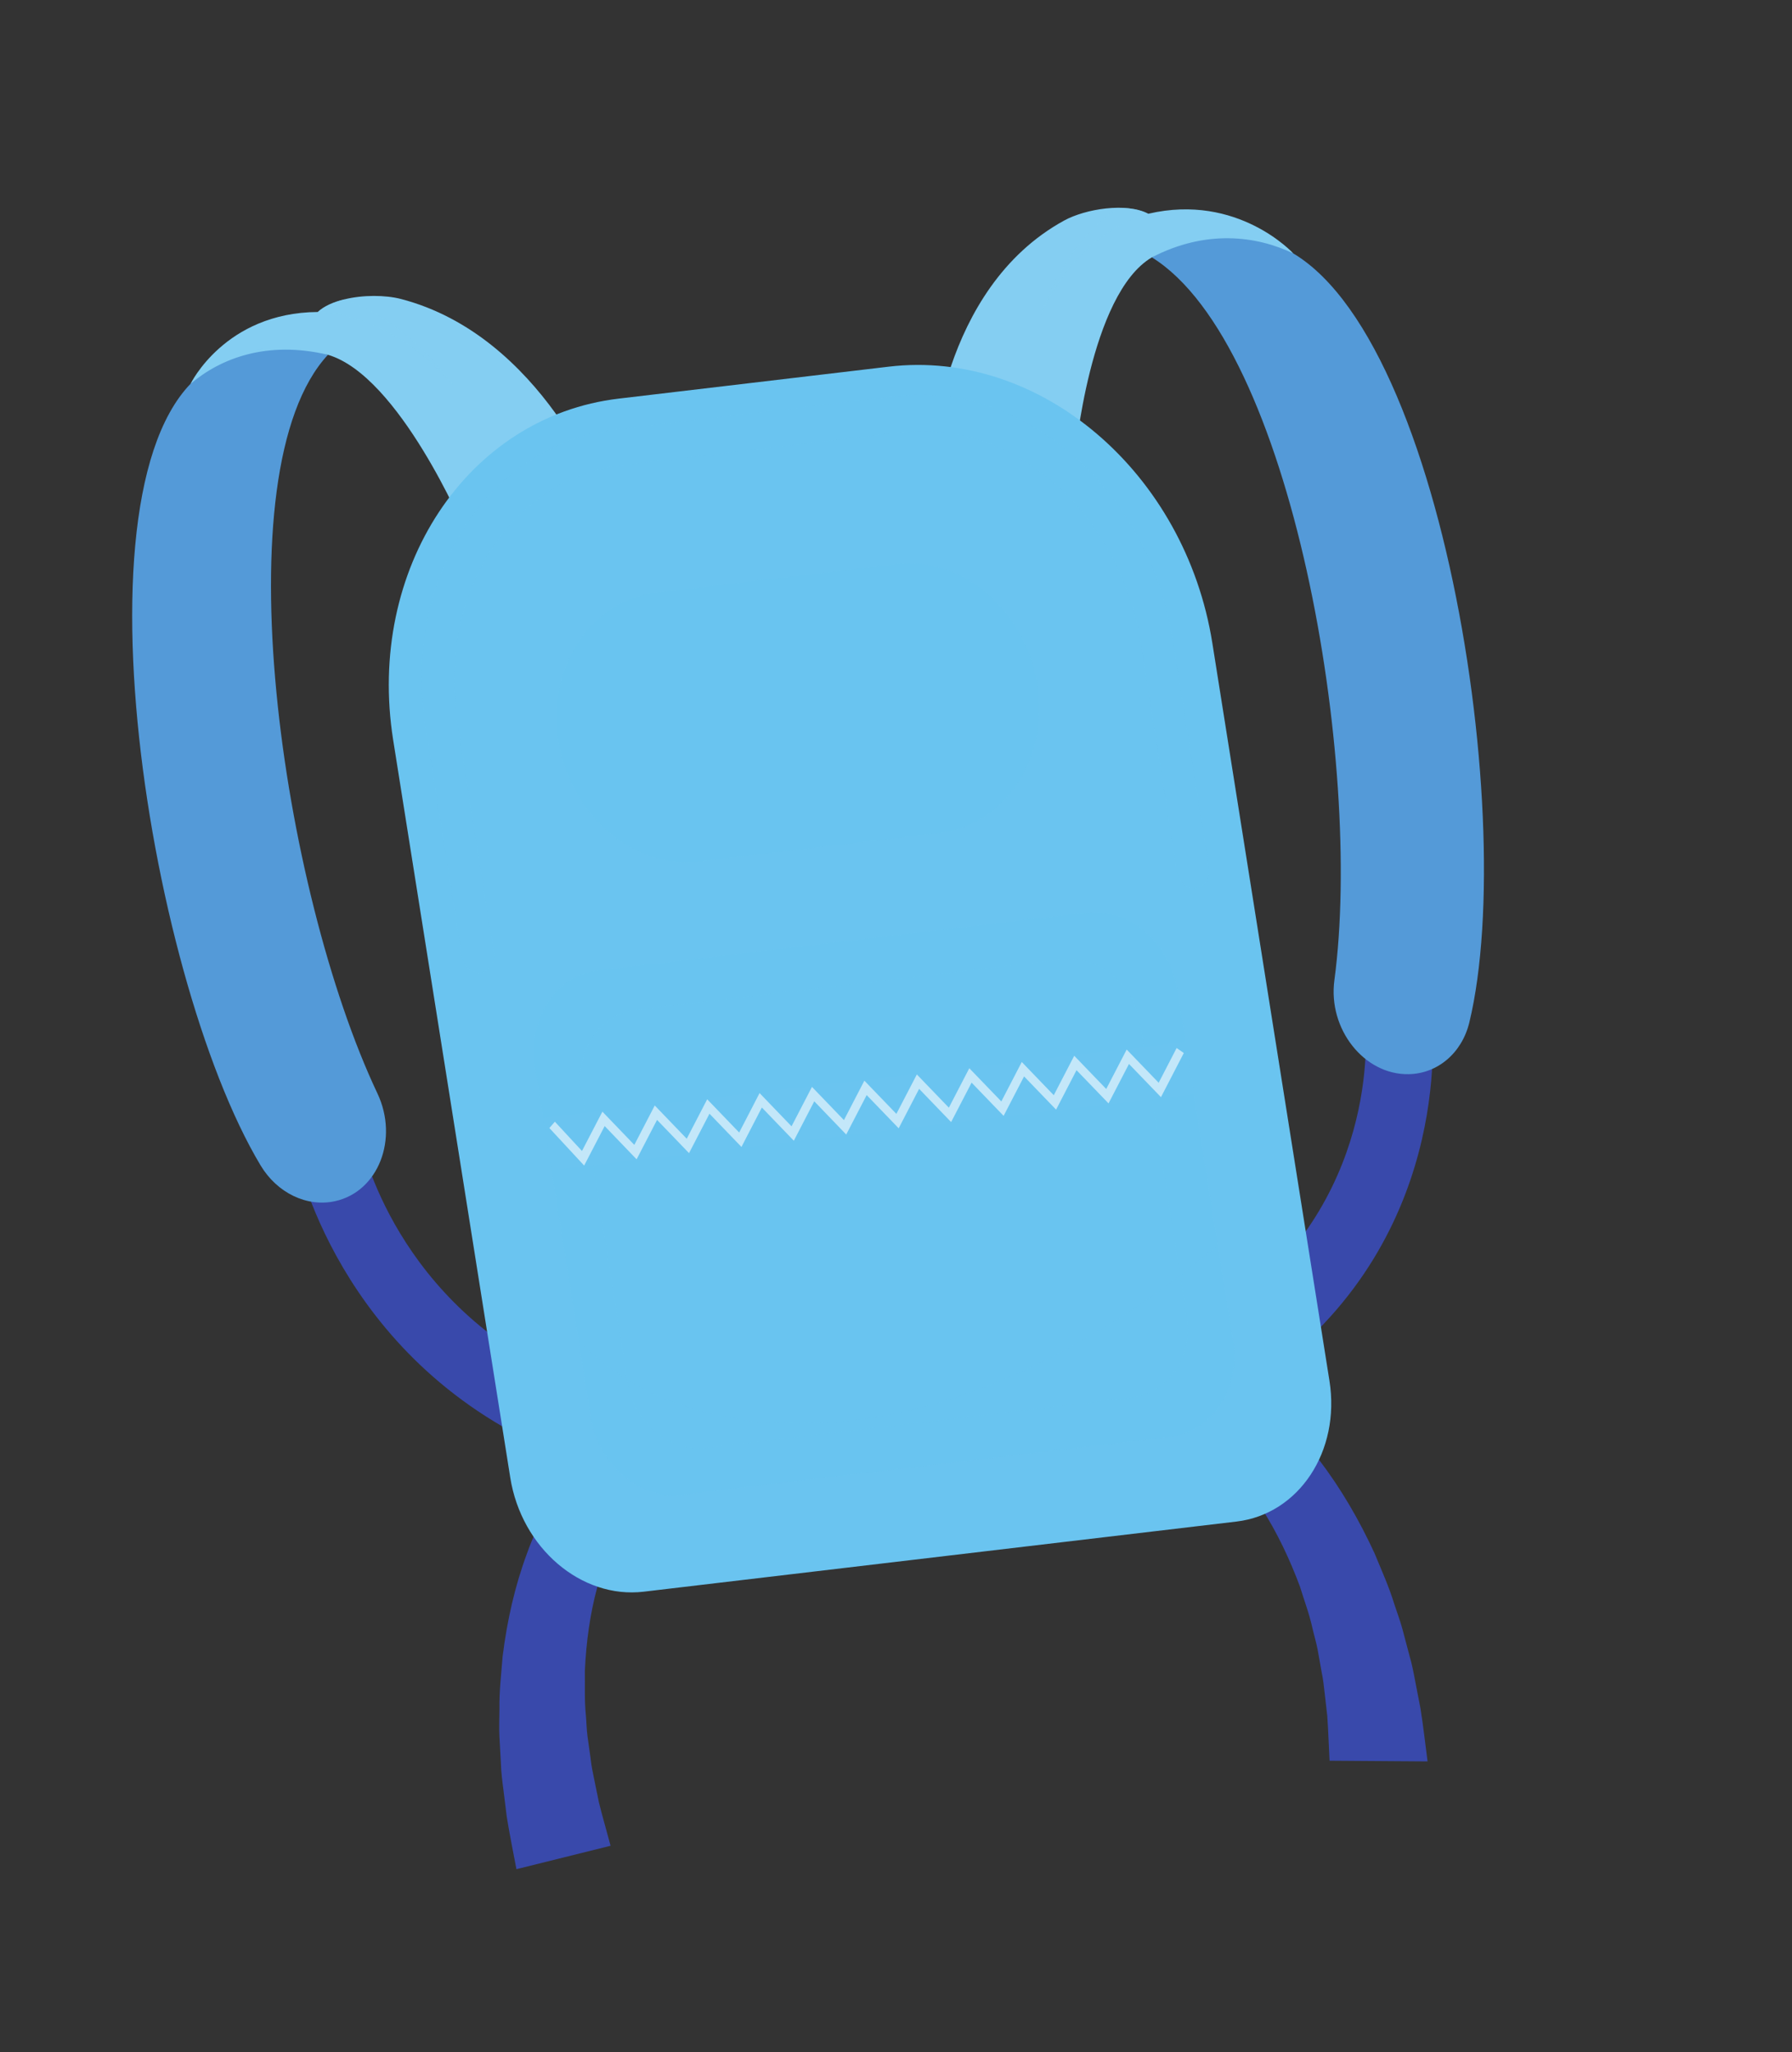 <?xml version="1.0" encoding="UTF-8"?> <svg xmlns="http://www.w3.org/2000/svg" width="117" height="134" viewBox="0 0 117 134" fill="none"><rect x="0" y="0" width="117" height="134" fill="#333333" stroke="none"/><path d="M92.744 111.559C92.927 112.709 93.055 113.86 93.205 115.014L86.808 114.968C86.753 114 86.729 113.022 86.659 112.056L86.495 110.614C86.44 110.127 86.391 109.645 86.289 109.177L86.035 107.751C85.949 107.274 85.805 106.816 85.698 106.348C85.492 105.397 85.153 104.506 84.871 103.59C84.204 101.799 83.387 100.077 82.381 98.499C82.136 98.097 81.869 97.727 81.59 97.353C81.455 97.159 81.317 96.979 81.168 96.799L83.715 92.581C83.742 92.609 83.767 92.637 83.799 92.663C84.202 93.091 84.634 93.502 85.007 93.952C85.396 94.399 85.774 94.848 86.123 95.324C87.556 97.203 88.749 99.264 89.743 101.422C90.19 102.51 90.686 103.599 91.03 104.73C91.212 105.288 91.427 105.848 91.577 106.416L92.028 108.121C92.195 108.687 92.302 109.26 92.41 109.833L92.744 111.559Z" fill="#3949AB"></path><path d="M33.085 118.617C33.268 119.767 33.503 120.905 33.718 122.051L39.865 120.522C39.616 119.577 39.334 118.63 39.102 117.683L38.81 116.256C38.711 115.774 38.608 115.299 38.561 114.824L38.361 113.392C38.295 112.912 38.292 112.437 38.249 111.962C38.151 110.999 38.2 110.062 38.185 109.114C38.271 107.234 38.52 105.385 38.998 103.633C39.108 103.188 39.251 102.77 39.402 102.345C39.471 102.127 39.548 101.921 39.636 101.713L35.868 98.242C35.852 98.275 35.835 98.308 35.813 98.341C35.559 98.846 35.27 99.342 35.051 99.862C34.816 100.383 34.592 100.903 34.404 101.444C33.609 103.586 33.103 105.847 32.817 108.157C32.726 109.309 32.587 110.472 32.609 111.642C32.607 112.222 32.575 112.812 32.608 113.394L32.704 115.141C32.72 115.725 32.795 116.302 32.87 116.879L33.085 118.617Z" fill="#3949AB"></path><path d="M35.894 94.71C22.008 88.628 19.346 75.544 19.239 74.99L23.511 74.303L21.375 74.646L23.509 74.291C23.598 74.734 25.823 85.196 37.233 90.195L35.894 94.71Z" fill="#3949AB"></path><path d="M14.17 23.776C4.042 28.779 9.504 63.572 17.012 76.094C18.098 77.906 20.046 78.835 21.875 78.433C24.7 77.812 26.044 74.363 24.642 71.396C18.401 58.203 14.369 30.764 21.41 23.168C19.368 22.399 16.96 22.398 14.17 23.776Z" fill="#549AD8"></path><path d="M39.379 32.594L30.319 34.585C30.319 34.585 26.065 24.528 21.41 23.167C17.463 22.227 14.403 23.385 12.44 25.067C12.44 25.067 14.683 20.416 20.748 20.371C21.158 19.989 21.778 19.718 22.475 19.55C23.698 19.245 25.169 19.262 26.169 19.52C35.434 21.927 39.379 32.594 39.379 32.594Z" fill="#84CEF2"></path><path d="M16.735 22.856L17.191 22.756C16.9 22.806 16.735 22.856 16.735 22.856Z" fill="#6AC4F0"></path><path opacity="0.6" d="M29.556 25.115C25.317 20.262 20.747 20.371 20.747 20.371C21.158 19.99 21.778 19.719 22.474 19.55C24.257 20.177 27.001 21.654 29.556 25.115Z" fill="#84CEF2"></path><path d="M83.549 89.073C95.027 79.99 93.514 66.769 93.444 66.211L89.115 66.541L91.279 66.376L89.113 66.528C89.166 66.976 90.283 77.569 80.85 85.033L83.549 89.073Z" fill="#3949AB"></path><path d="M82.368 15.708C93.681 18.175 99.263 52.954 95.934 66.758C95.452 68.756 93.867 70.102 91.979 70.14C89.064 70.198 86.695 67.189 87.122 64.005C89.021 49.849 84.355 22.485 75.206 16.805C76.932 15.588 79.251 15.029 82.368 15.708Z" fill="#549AD8"></path><path d="M69.487 14.396C70.867 13.642 73.538 13.202 74.973 13.957C80.826 12.591 84.439 16.548 84.439 16.548C82.019 15.387 78.712 14.981 75.206 16.805C71.145 19.195 70.182 29.869 70.182 29.869L60.834 30.054C60.834 30.054 61.311 18.865 69.487 14.396Z" fill="#84CEF2"></path><path d="M79.611 15.418L79.14 15.428C79.436 15.408 79.611 15.418 79.611 15.418Z" fill="#6AC4F0"></path><path opacity="0.6" d="M67.943 20.573C70.513 14.915 74.948 13.958 74.948 13.958C74.434 13.687 73.752 13.569 73.029 13.569C71.508 14.588 69.325 16.646 67.943 20.573Z" fill="#84CEF2"></path><path d="M40.394 26.029L58.027 23.942C67.927 22.771 77.386 30.854 79.155 41.997L86.8 90.16C87.529 94.754 84.811 98.87 80.729 99.353L42.028 103.932C37.946 104.415 34.046 101.082 33.316 96.487L25.671 48.325C23.903 37.182 30.494 27.2 40.394 26.029Z" fill="#6AC4F0"></path><path opacity="0.6" d="M76.873 64.665L80.506 87.551C81.004 90.687 79.148 93.497 76.362 93.826L44.513 97.594C41.726 97.924 39.063 95.648 38.566 92.512L34.933 69.626C34.436 66.496 36.291 63.686 39.078 63.357L70.927 59.589C73.714 59.26 76.377 61.536 76.873 64.665Z" fill="#6AC4F0"></path><path opacity="0.6" d="M74.453 66.869L77.489 85.993C77.905 88.614 76.276 90.971 73.851 91.258L46.131 94.537C43.706 94.823 41.403 92.931 40.986 90.311L37.951 71.187C37.536 68.572 39.165 66.214 41.59 65.927L69.31 62.649C71.735 62.361 74.038 64.254 74.453 66.869Z" fill="#6AC4F0"></path><path d="M77.4 68.033L35.46 72.992L36.004 76.416L77.943 71.457L77.4 68.033Z" fill="#6AC4F0"></path><g opacity="0.6"><path d="M38.139 76.107L35.869 73.656L36.227 73.243L37.997 75.154L39.331 72.588L41.415 74.757L42.749 72.185L44.837 74.355L46.173 71.78L48.261 73.949L49.593 71.375L51.68 73.545L53.014 70.971L55.101 73.139L56.435 70.564L58.525 72.733L59.861 70.158L61.951 72.327L63.286 69.752L65.377 71.92L66.712 69.345L68.801 71.514L70.137 68.938L72.226 71.107L73.562 68.532L75.65 70.7L76.822 68.433L77.291 68.758L75.8 71.64L73.711 69.472L72.376 72.047L70.286 69.879L68.952 72.454L66.862 70.286L65.526 72.861L63.436 70.692L62.099 73.267L60.01 71.098L58.675 73.673L56.585 71.505L55.25 74.08L53.163 71.911L51.829 74.485L49.742 72.317L48.41 74.891L46.322 72.721L44.987 75.295L42.899 73.125L41.564 75.699L39.479 73.528L38.139 76.107Z" fill="white"></path></g><path opacity="0.9" d="M61.315 54.394L45.66 56.246C41.351 56.755 37.235 53.237 36.465 48.388C35.696 43.538 38.565 39.194 42.873 38.685L58.528 36.833C62.837 36.323 66.953 39.841 67.722 44.69C68.492 49.539 65.623 53.883 61.315 54.394Z" fill="#6AC4F0"></path><g opacity="0.9"><path d="M78.079 57.992C77.502 58.06 76.95 57.589 76.847 56.939L74.474 41.988C73.133 33.539 66.14 27.364 58.886 28.222L40.601 30.385C33.347 31.243 28.536 38.815 29.877 47.263L32.25 62.214C32.353 62.863 31.969 63.446 31.391 63.514C30.814 63.583 30.262 63.111 30.159 62.461L27.786 47.51C26.239 37.765 31.82 29.026 40.227 28.032L58.512 25.868C66.919 24.874 75.018 31.994 76.565 41.739L78.938 56.69C79.041 57.342 78.657 57.924 78.079 57.992Z" fill="#6AC4F0"></path></g><path opacity="0.2" d="M79.513 81.297L80.506 87.551C81.004 90.687 79.148 93.498 76.362 93.827L44.513 97.594C41.726 97.924 39.063 95.648 38.566 92.512L37.774 87.523C40.259 90.128 45.721 93.917 55.828 92.721C66.091 91.508 74.94 85.175 79.513 81.297Z" fill="#6AC4F0"></path></svg> 